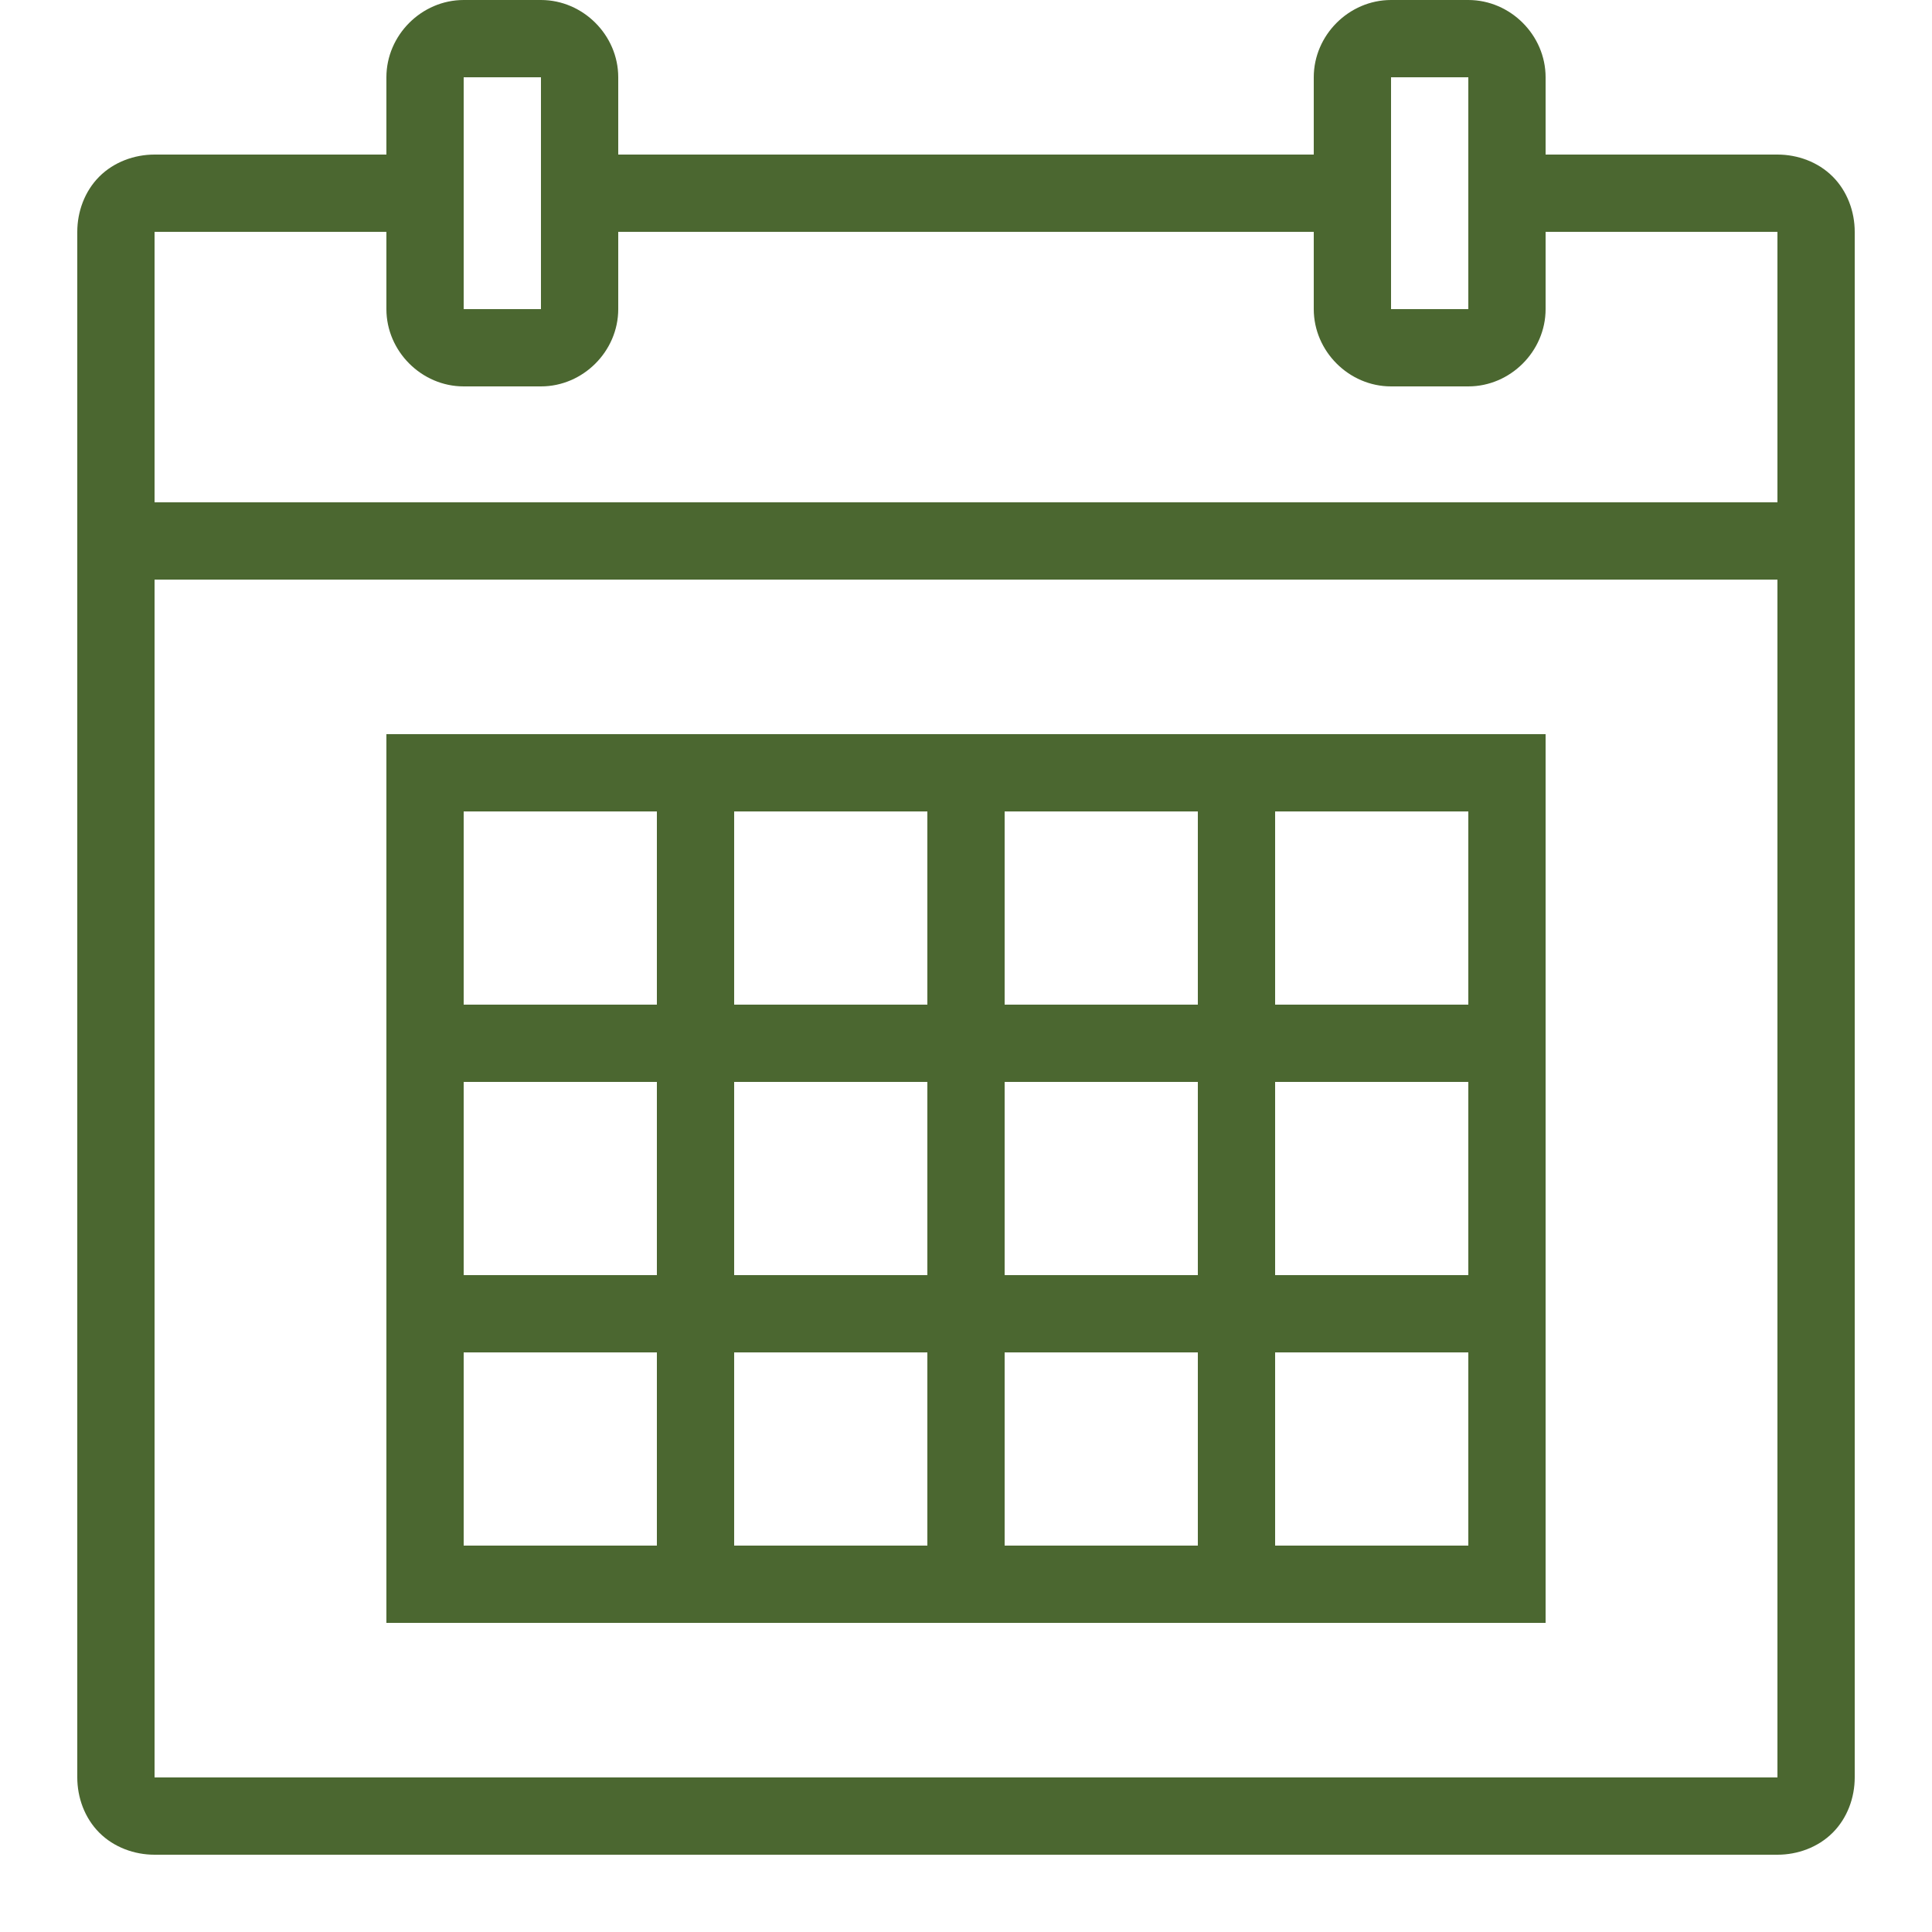 <svg xmlns="http://www.w3.org/2000/svg" data-name="Layer 1" viewBox="0 0 50 50"><path d="M12 0c-1.09 0-2 .91-2 2v2H4c-.52 0-1.05.19-1.43.57C2.19 4.95 2 5.48 2 6v40c0 .52.19 1.05.57 1.43.38.38.91.57 1.43.57h42c.52 0 1.05-.19 1.43-.57.38-.38.57-.91.57-1.43V6c0-.52-.19-1.05-.57-1.43C47.05 4.19 46.52 4 46 4h-6V2c0-1.09-.91-2-2-2h-2c-1.09 0-2 .91-2 2v2H16V2c0-1.09-.91-2-2-2h-2Zm0 2h2v6h-2V2Zm24 0h2v6h-2V2ZM4 6h6v2c0 1.09.91 2 2 2h2c1.09 0 2-.91 2-2V6h18v2c0 1.09.91 2 2 2h2c1.09 0 2-.91 2-2V6h6v7H4V6Zm0 9h42v31H4V15Zm6 4v23h30V19H10Zm2 2h5v5h-5v-5Zm7 0h5v5h-5v-5Zm7 0h5v5h-5v-5Zm7 0h5v5h-5v-5Zm-21 7h5v5h-5v-5Zm7 0h5v5h-5v-5Zm7 0h5v5h-5v-5Zm7 0h5v5h-5v-5Zm-21 7h5v5h-5v-5Zm7 0h5v5h-5v-5Zm7 0h5v5h-5v-5Zm7 0h5v5h-5v-5Z" style="fill:#4b6730"/></svg>